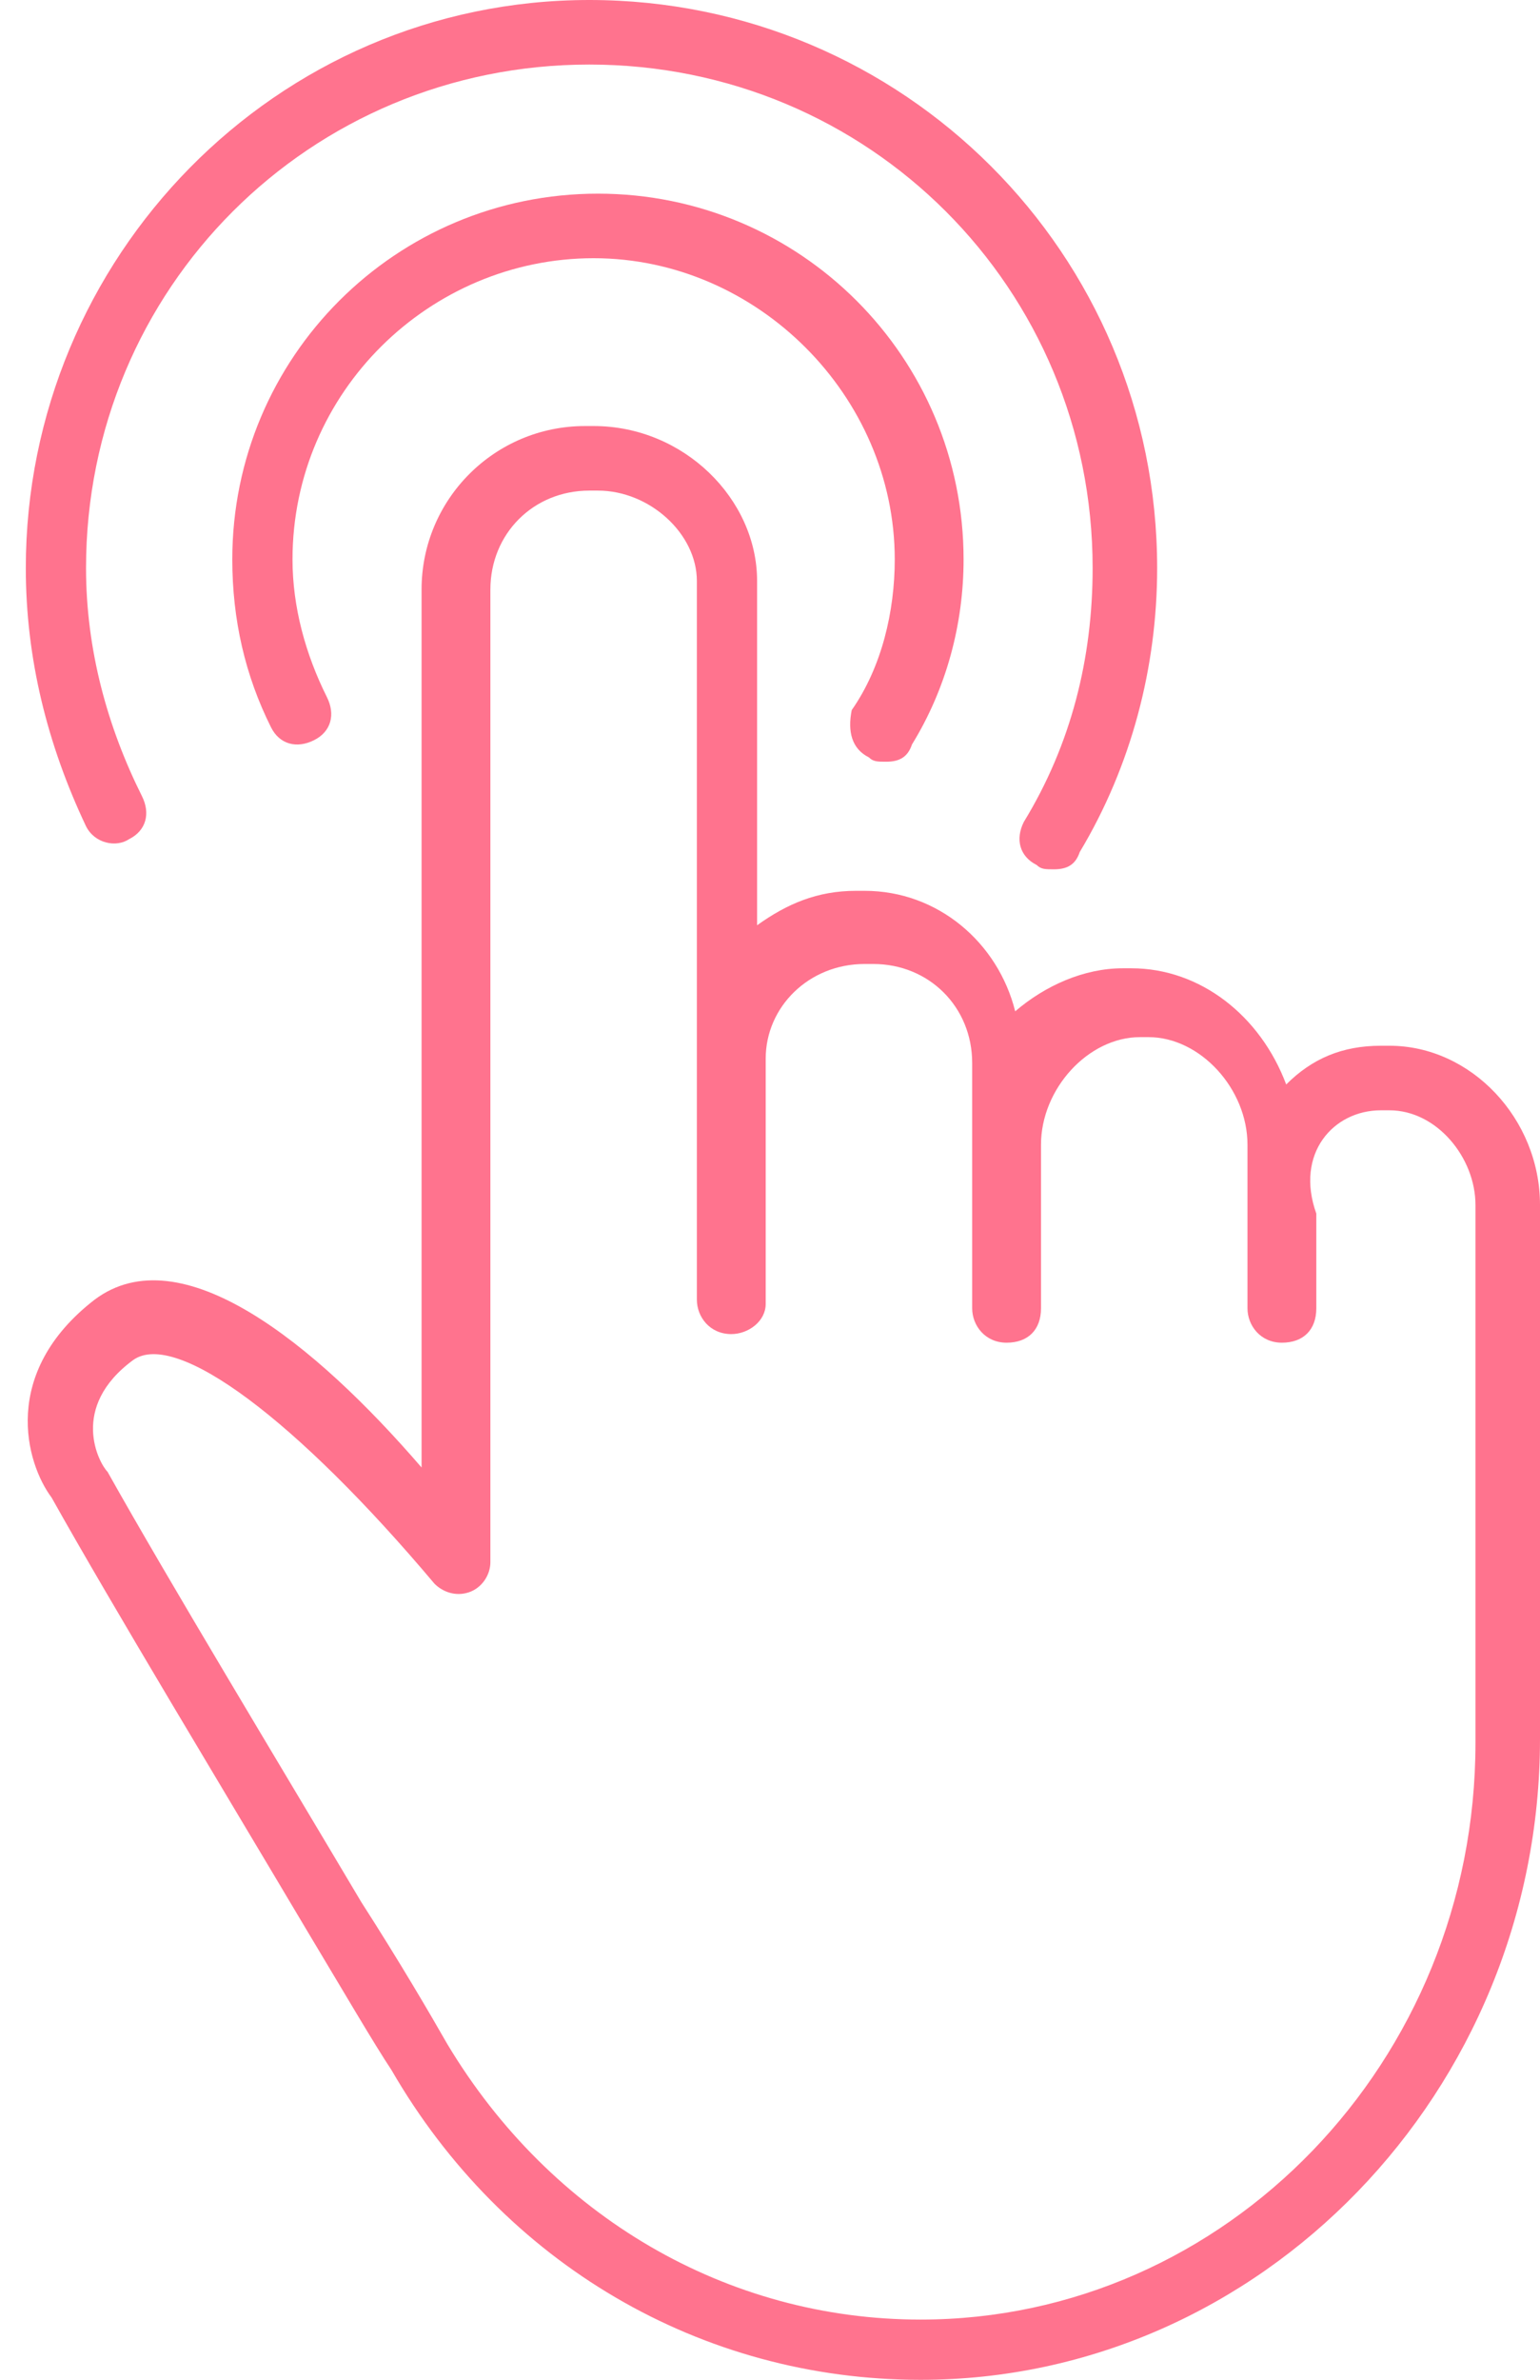 <?xml version="1.0" encoding="UTF-8" standalone="no"?><svg xmlns="http://www.w3.org/2000/svg" xmlns:xlink="http://www.w3.org/1999/xlink" enable-background="new 0 0 60 60" fill="#ff738e" height="55.3" preserveAspectRatio="xMidYMid meet" version="1" viewBox="11.8 2.3 35.8 55.3" width="35.8" zoomAndPan="magnify">
 <g id="change1_1"><path d="m38.1 24.8h-0.2c-0.9 0-1.8 0.4-2.5 1-0.4-1.6-1.8-2.8-3.5-2.8h-0.2c-0.9 0-1.6 0.3-2.3 0.8v-8c0-1.9-1.7-3.6-3.8-3.6h-0.2c-2.1 0-3.8 1.7-3.8 3.8v20.4c-2.5-2.9-5.6-5.4-7.6-3.9-2.2 1.7-1.6 3.8-1 4.6 1.4 2.5 4 6.8 5.9 10 0.9 1.5 1.6 2.7 2 3.3 2.6 4.5 7.2 7.2 12.3 7.2 7.9 0 14.4-6.7 14.4-14.9v-12.4c0-2-1.6-3.7-3.5-3.7h-0.2c-0.9 0-1.6 0.3-2.2 0.9-0.6-1.6-2-2.7-3.6-2.7zm5.8 3.3h0.2c1.1 0 2 1.1 2 2.2v12.5c0 7.4-5.8 13.4-12.9 13.4-4.5 0-8.6-2.4-11-6.4-0.4-0.7-1.1-1.9-2-3.3-1.9-3.2-4.5-7.5-5.9-10-0.2-0.2-0.9-1.5 0.6-2.6 1-0.7 3.8 1.4 7 5.2 0.2 0.2 0.5 0.3 0.8 0.2s0.5-0.4 0.5-0.7v-22.6c0-1.3 1-2.3 2.3-2.3h0.2c1.2 0 2.3 1 2.3 2.1v16.7c0 0.4 0.3 0.8 0.8 0.8 0.4 0 0.8-0.3 0.8-0.7v-5.7c0-1.2 1-2.2 2.3-2.2h0.2c1.3 0 2.3 1 2.3 2.3v5.7c0 0.4 0.3 0.8 0.8 0.8s0.8-0.3 0.8-0.8v-3.8c0-1.3 1.1-2.5 2.3-2.5h0.2c1.2 0 2.3 1.2 2.3 2.5v3.8c0 0.4 0.3 0.8 0.8 0.8s0.8-0.3 0.8-0.8v-2.2c-0.5-1.4 0.4-2.4 1.5-2.4z" fill="inherit"/></g>
 <g id="change1_2"><path d="m32 19.9c0.1 0.1 0.2 0.1 0.4 0.1 0.3 0 0.5-0.1 0.6-0.4 0.8-1.3 1.2-2.8 1.2-4.3 0-4.7-3.8-8.5-8.5-8.5s-8.5 3.8-8.5 8.5c0 1.4 0.3 2.7 0.9 3.9 0.2 0.4 0.6 0.5 1 0.3s0.5-0.6 0.3-1c-0.5-1-0.8-2.1-0.8-3.2 0-3.9 3.2-7 7-7s7 3.2 7 7c0 1.2-0.3 2.5-1 3.5-0.1 0.5 0 0.9 0.4 1.1z" fill="inherit"/></g>
 <g id="change1_3"><path d="m14.8 21.8c0.4-0.2 0.5-0.6 0.3-1-0.8-1.6-1.3-3.4-1.3-5.3 0-6.5 5.2-11.7 11.7-11.7s11.7 5.2 11.7 11.7c0 2.1-0.5 4.1-1.6 5.9-0.2 0.4-0.1 0.8 0.3 1 0.1 0.1 0.2 0.1 0.4 0.1 0.3 0 0.5-0.1 0.6-0.4 1.2-2 1.8-4.3 1.8-6.6 0-7.3-5.9-13.2-13.2-13.2s-13.1 6-13.1 13.2c0 2.1 0.5 4.1 1.4 6 0.2 0.4 0.7 0.5 1 0.3z" fill="inherit"/></g>
</svg>